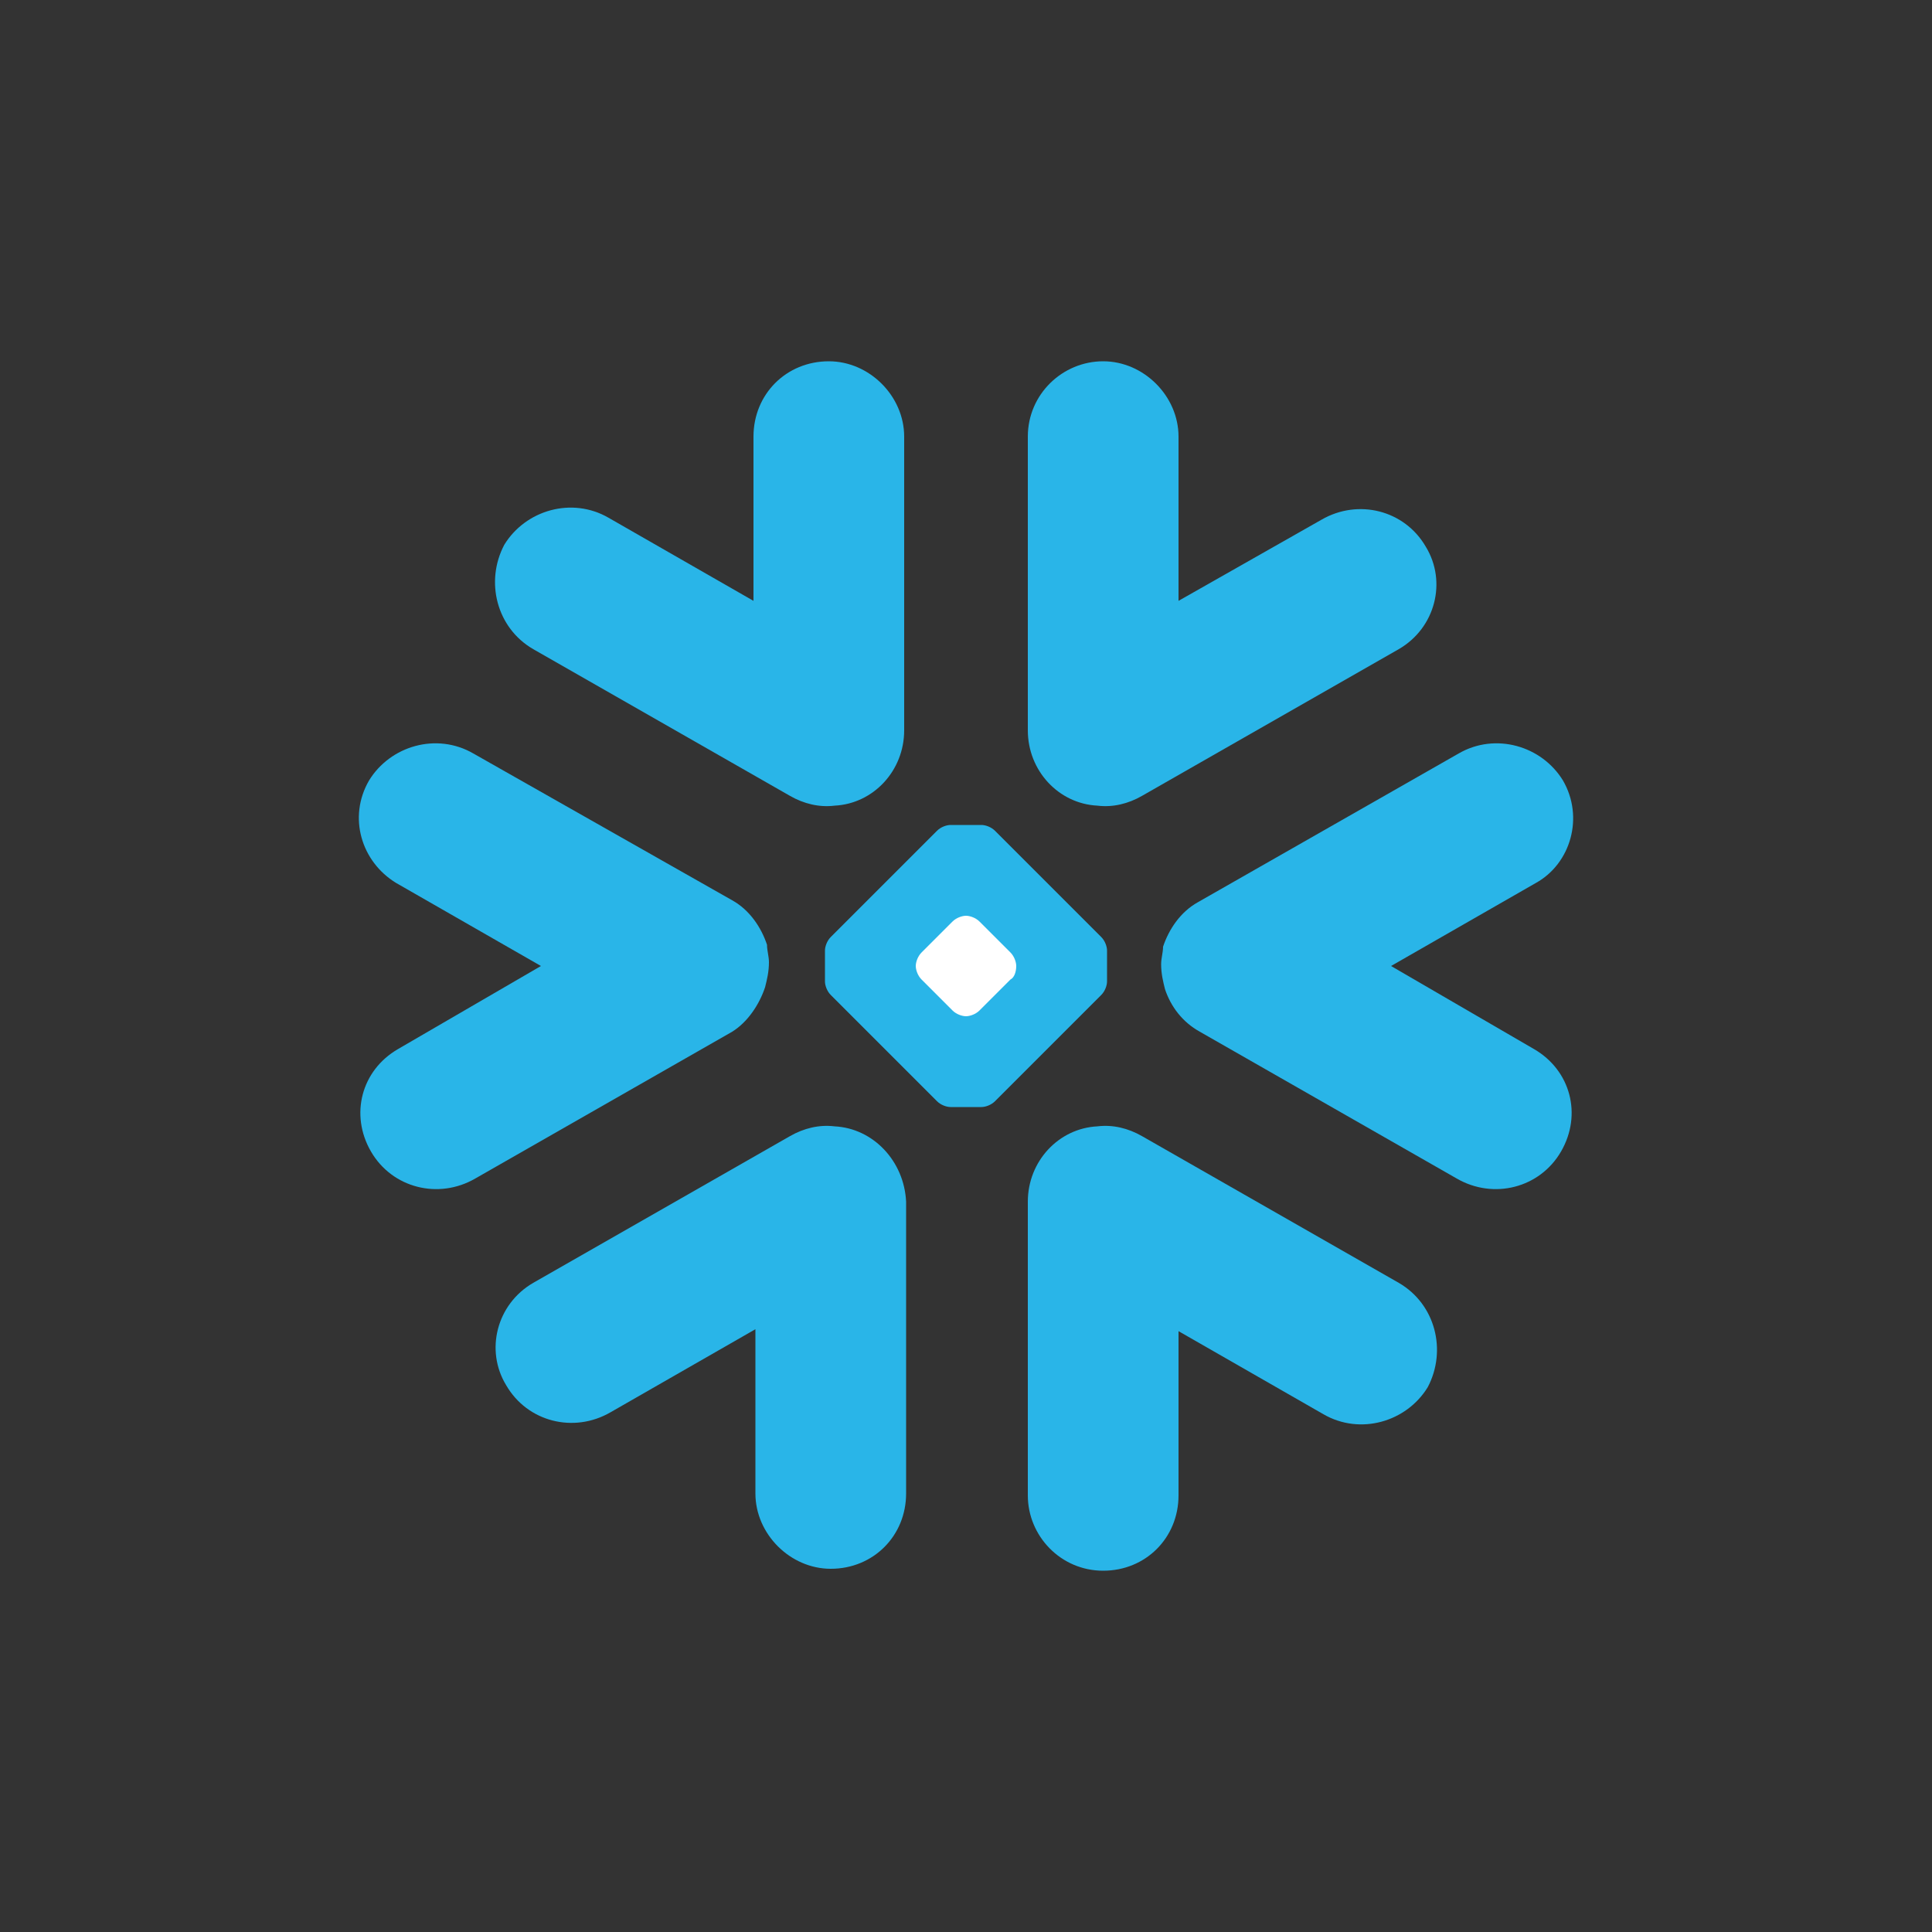 <?xml version="1.0" encoding="utf-8"?>
<!-- Generator: Adobe Illustrator 21.1.0, SVG Export Plug-In . SVG Version: 6.00 Build 0)  -->
<svg version="1.1" id="Layer_1" xmlns="http://www.w3.org/2000/svg" xmlns:xlink="http://www.w3.org/1999/xlink" x="0px" y="0px"
	 viewBox="0 0 100 100" style="enable-background:new 0 0 100 100;" xml:space="preserve">
<rect x="0" y="0" width="100" height="100" fill="#333333" stroke="none"/>
<style type="text/css">
	.st0{fill:#29B5E8;}
	.st1{fill:#FFFFFF;}
</style>
<g>
	<path class="st0" d="M57,51.5L51.5,57c-0.2,0.2-0.5,0.3-0.7,0.3h-0.4h-0.8h-0.4c-0.2,0-0.5-0.1-0.7-0.3L43,51.5
		c-0.2-0.2-0.3-0.5-0.3-0.7v-0.4v-0.8v-0.4c0-0.2,0.1-0.5,0.3-0.7l5.5-5.5c0.2-0.2,0.5-0.3,0.7-0.3h0.4h0.8h0.4
		c0.2,0,0.5,0.1,0.7,0.3l5.5,5.5c0.2,0.2,0.3,0.5,0.3,0.7v0.4v0.8v0.4C57.3,51,57.2,51.3,57,51.5L57,51.5z"/>
	<path class="st0" d="M39.6,51.1c0.1-0.4,0.2-0.8,0.2-1.3c0-0.3-0.1-0.6-0.1-0.9c-0.3-0.9-0.9-1.8-1.8-2.3L24.5,39
		c-1.9-1.1-4.3-0.4-5.4,1.4c-1.1,1.9-0.4,4.2,1.4,5.3L28,50l-7.4,4.3c-1.9,1.1-2.5,3.4-1.4,5.3c1.1,1.9,3.5,2.5,5.4,1.4l13.3-7.6
		C38.7,52.9,39.3,52,39.6,51.1L39.6,51.1z"/>
	<path class="st0" d="M43.2,58.3c-0.8-0.1-1.6,0.1-2.3,0.5l-13.3,7.6c-1.9,1.1-2.5,3.5-1.4,5.3c1.1,1.9,3.5,2.5,5.4,1.4l7.5-4.3v8.5
		c0,2.1,1.8,3.9,3.9,3.9c2.2,0,3.9-1.7,3.9-3.9V62.2C46.8,60.1,45.2,58.4,43.2,58.3L43.2,58.3z"/>
	<path class="st0" d="M56.8,41.7c0.8,0.1,1.6-0.1,2.3-0.5l13.3-7.6c1.9-1.1,2.5-3.5,1.4-5.3c-1.1-1.9-3.5-2.5-5.4-1.4L61,31.1v-8.5
		c0-2.1-1.8-3.9-3.9-3.9s-3.9,1.7-3.9,3.9v15.2C53.2,39.9,54.8,41.6,56.8,41.7L56.8,41.7z"/>
	<path class="st0" d="M27.6,33.6l13.3,7.6c0.7,0.4,1.5,0.6,2.3,0.5c2-0.1,3.6-1.8,3.6-3.9V22.6c0-2.1-1.8-3.9-3.9-3.9
		c-2.2,0-3.9,1.7-3.9,3.9v8.5l-7.5-4.3c-1.9-1.1-4.3-0.4-5.4,1.4C25.1,30.1,25.7,32.5,27.6,33.6L27.6,33.6z"/>
	<path class="st1" d="M52.6,50c0-0.2-0.1-0.5-0.3-0.7l-1.6-1.6c-0.2-0.2-0.5-0.3-0.7-0.3H50c-0.2,0-0.5,0.1-0.7,0.3l-1.6,1.6
		c-0.2,0.2-0.3,0.5-0.3,0.7V50c0,0.2,0.1,0.5,0.3,0.7l1.6,1.6c0.2,0.2,0.5,0.3,0.7,0.3H50c0.2,0,0.5-0.1,0.7-0.3l1.6-1.6
		C52.5,50.6,52.6,50.3,52.6,50L52.6,50z"/>
	<path class="st0" d="M72.4,66.4l-13.3-7.6c-0.7-0.4-1.5-0.6-2.3-0.5c-2,0.1-3.6,1.8-3.6,3.9v15.2c0,2.1,1.7,3.9,3.9,3.9
		s3.9-1.7,3.9-3.9v-8.5l7.5,4.3c1.9,1.1,4.3,0.4,5.4-1.4C74.9,69.9,74.3,67.5,72.4,66.4L72.4,66.4z"/>
	<path class="st0" d="M79.5,45.7L72,50l7.4,4.3c1.9,1.1,2.5,3.4,1.4,5.3c-1.1,1.9-3.5,2.5-5.4,1.4l-13.3-7.6
		c-0.9-0.5-1.5-1.3-1.8-2.2c-0.1-0.4-0.2-0.8-0.2-1.3c0-0.3,0.1-0.6,0.1-0.9c0.3-0.9,0.9-1.8,1.8-2.3L75.5,39
		c1.9-1.1,4.3-0.4,5.4,1.4C82,42.3,81.3,44.7,79.5,45.7L79.5,45.7z"/>
</g>
</svg>
